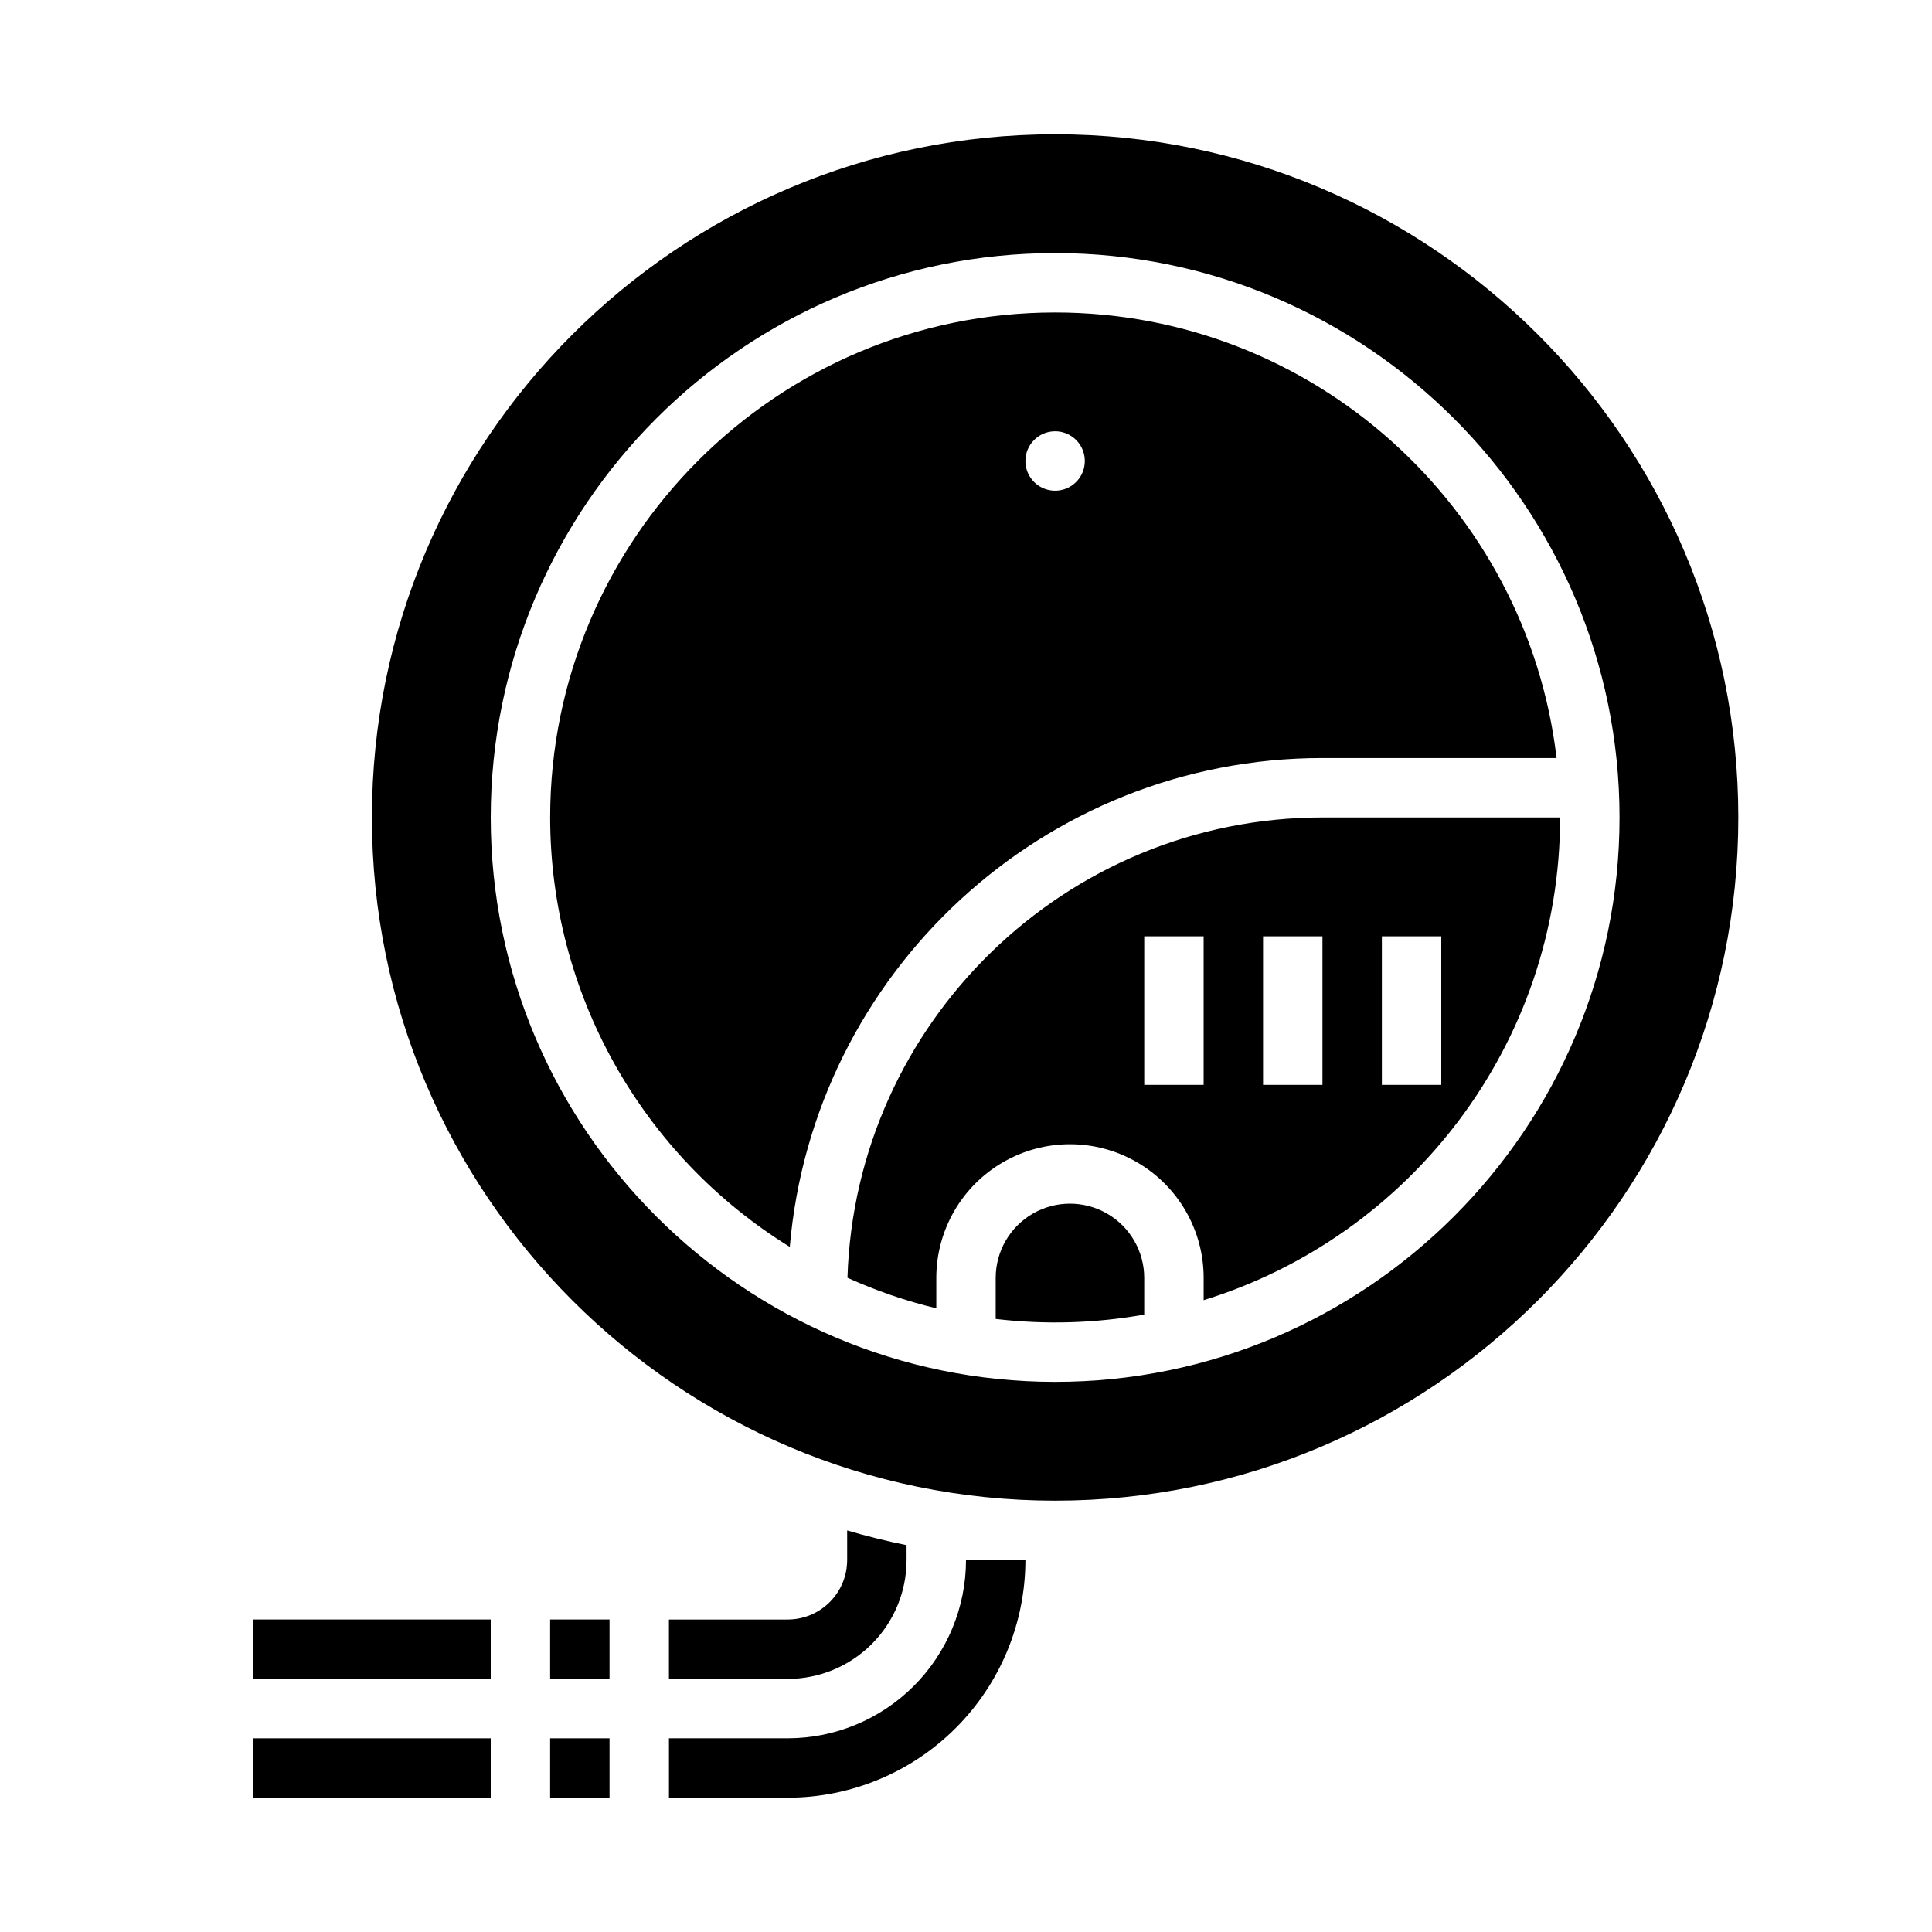 <?xml version="1.0" encoding="UTF-8"?>
<!-- Uploaded to: SVG Repo, www.svgrepo.com, Generator: SVG Repo Mixer Tools -->
<svg fill="#000000" width="800px" height="800px" version="1.1" viewBox="144 144 512 512" xmlns="http://www.w3.org/2000/svg">
 <g>
  <path d="m289.79 604.67h15.742v15.742h-15.742z"/>
  <path d="m289.79 573.18h15.742v15.742h-15.742z"/>
  <path d="m604.67 360.64c0-99.836-81.223-181.05-181.05-181.05-99.836 0-181.06 81.223-181.06 181.05 0 99.836 81.223 181.05 181.05 181.05 99.836 0.004 181.06-81.219 181.06-181.05zm-330.62 0c0-82.473 67.098-149.57 149.57-149.57 82.473 0 149.57 67.098 149.57 149.57-0.004 82.473-67.102 149.57-149.57 149.57-82.473 0-149.57-67.098-149.57-149.57z"/>
  <path d="m211.07 604.67h62.977v15.742h-62.977z"/>
  <path d="m211.07 573.18h62.977v15.742h-62.977z"/>
  <path d="m384.25 557.44v-3.957c-5.332-1.086-10.578-2.387-15.742-3.906v7.863c-0.008 4.176-1.668 8.176-4.617 11.129-2.953 2.953-6.953 4.613-11.129 4.617h-31.488v15.742h31.488c8.348-0.008 16.352-3.328 22.254-9.23 5.906-5.906 9.227-13.906 9.234-22.258z"/>
  <path d="m321.28 620.41h31.488c16.699-0.02 32.703-6.66 44.512-18.465 11.805-11.805 18.445-27.812 18.465-44.512h-15.742c-0.016 12.523-4.996 24.531-13.852 33.383-8.855 8.855-20.859 13.836-33.383 13.852h-31.488z"/>
  <path d="m494.46 344.89h62.047c-7.816-66.398-64.43-118.08-132.89-118.08-73.789 0-133.82 60.035-133.82 133.82 0.023 46.379 24.051 89.438 63.504 113.81 6.18-72.469 67.129-129.55 141.17-129.55zm-70.848-86.594c3.184 0 6.055 1.918 7.273 4.859s0.547 6.328-1.707 8.582c-2.25 2.25-5.637 2.922-8.578 1.703-2.941-1.219-4.859-4.086-4.859-7.269 0-4.348 3.523-7.875 7.871-7.875z"/>
  <path d="m462.98 482.66v5.898c54.641-16.852 94.461-67.82 94.461-127.92h-62.977c-68.121 0-123.78 54.359-125.88 121.98v0.004c7.578 3.43 15.465 6.141 23.547 8.094v-8.055c0-12.656 6.754-24.352 17.715-30.68 10.957-6.328 24.461-6.328 35.422 0 10.961 6.328 17.715 18.023 17.715 30.68zm47.23-90.527h15.742v39.359h-15.742zm-31.488 0h15.742v39.359h-15.742zm-31.488 0h15.742v39.359h-15.742z"/>
  <path d="m447.23 492.38v-9.719c0-7.031-3.75-13.531-9.84-17.043-6.09-3.516-13.59-3.516-19.68 0-6.09 3.512-9.84 10.012-9.84 17.043v10.879-0.004c13.105 1.551 26.367 1.164 39.359-1.156z"/>
 </g>
</svg>